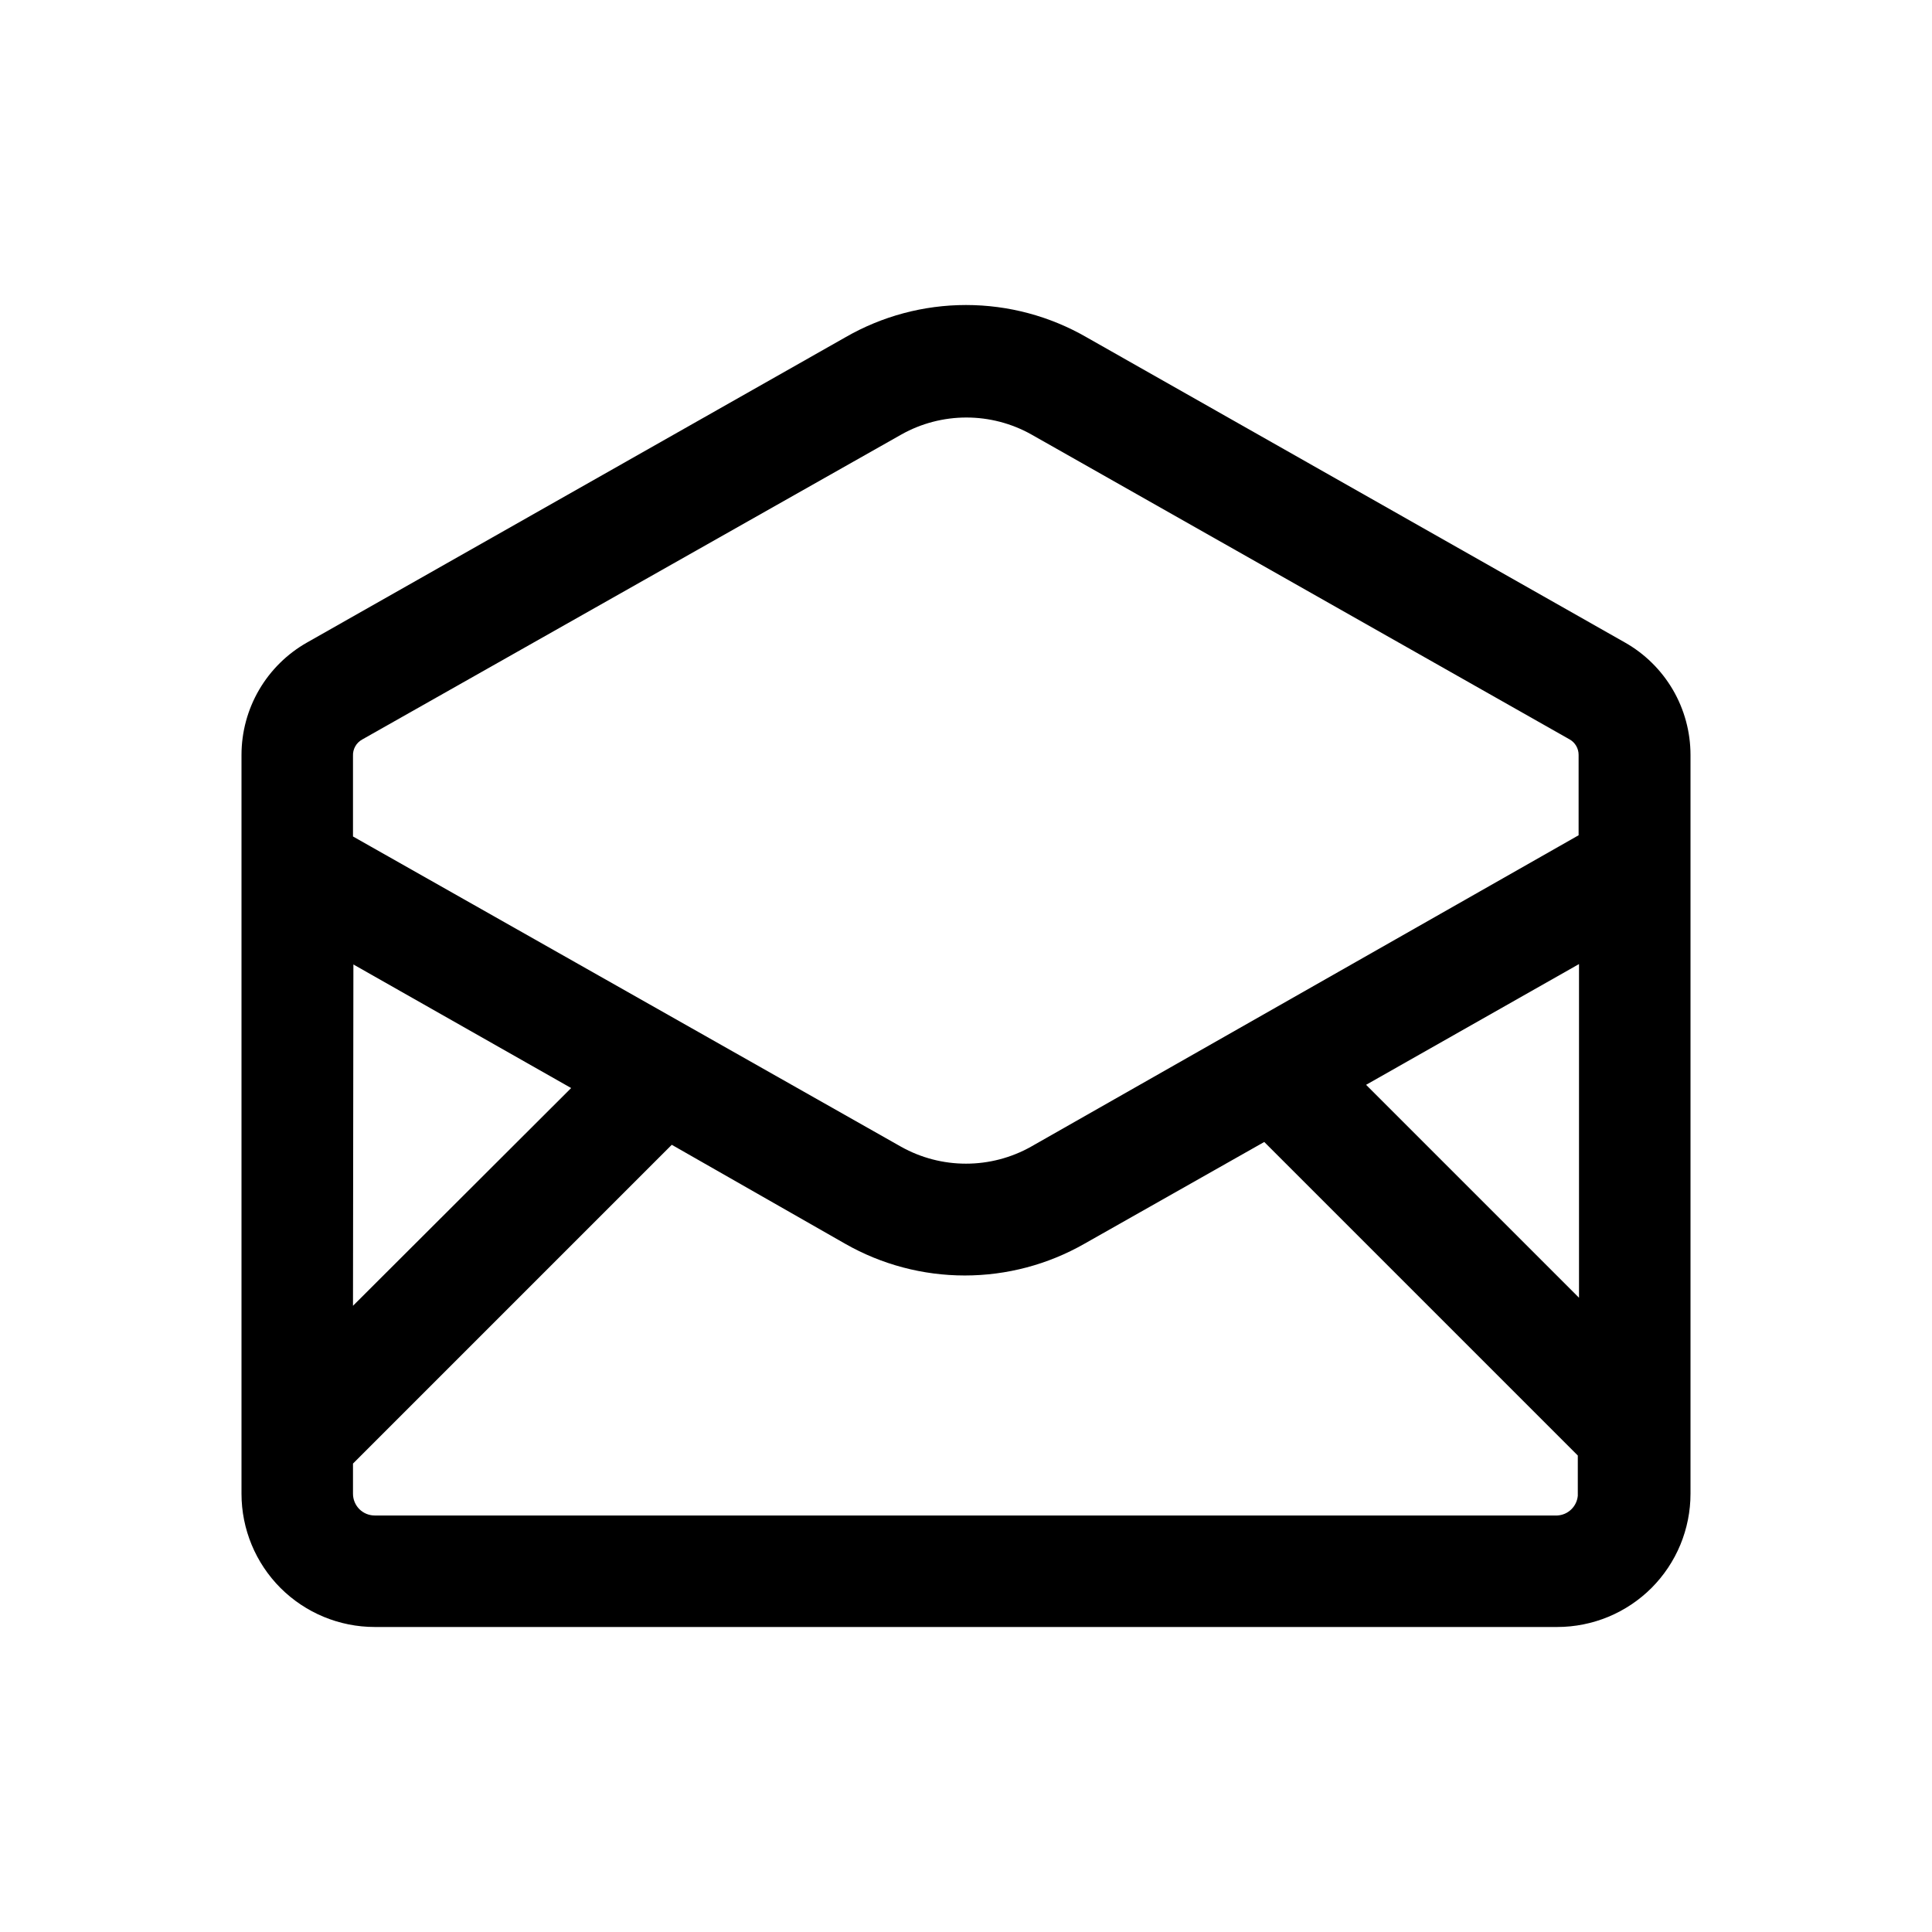 <svg width="48" height="48" viewBox="0 0 48 48" fill="none" xmlns="http://www.w3.org/2000/svg">
<path d="M40.37 15.962L27 8.382C26.088 7.855 25.053 7.578 24 7.578C22.947 7.578 21.912 7.855 21 8.382L7.63 15.962C7.136 16.241 6.725 16.647 6.438 17.137C6.152 17.627 6.001 18.184 6 18.752V37.112C6 37.99 6.349 38.832 6.969 39.453C7.59 40.073 8.432 40.422 9.31 40.422H38.69C39.125 40.422 39.555 40.336 39.957 40.17C40.358 40.004 40.723 39.76 41.031 39.453C41.338 39.145 41.582 38.78 41.748 38.379C41.914 37.977 42 37.547 42 37.112V18.752C41.999 18.184 41.848 17.627 41.562 17.137C41.275 16.647 40.864 16.241 40.37 15.962ZM39.23 32.242L33.94 26.952L39.23 23.952V32.242ZM9 18.372L22.4 10.792C22.892 10.517 23.446 10.373 24.01 10.373C24.574 10.373 25.128 10.517 25.62 10.792L39 18.372C39.067 18.41 39.122 18.466 39.161 18.533C39.199 18.599 39.22 18.675 39.22 18.752V20.752L25.61 28.492C25.118 28.767 24.564 28.911 24 28.911C23.436 28.911 22.882 28.767 22.39 28.492L8.77 20.782V18.782C8.766 18.699 8.785 18.616 8.826 18.544C8.866 18.471 8.927 18.412 9 18.372ZM8.78 23.962L14.19 27.032L8.77 32.442L8.78 23.962ZM38.69 37.652H9.31C9.167 37.652 9.029 37.595 8.928 37.494C8.827 37.392 8.77 37.255 8.77 37.112V36.362L16.69 28.442L21 30.902C21.905 31.418 22.928 31.689 23.97 31.689C25.012 31.689 26.035 31.418 26.94 30.902L31.41 28.372L39.2 36.162V37.162C39.188 37.291 39.13 37.412 39.036 37.502C38.943 37.592 38.82 37.645 38.69 37.652Z" fill="black"/>
</svg>
